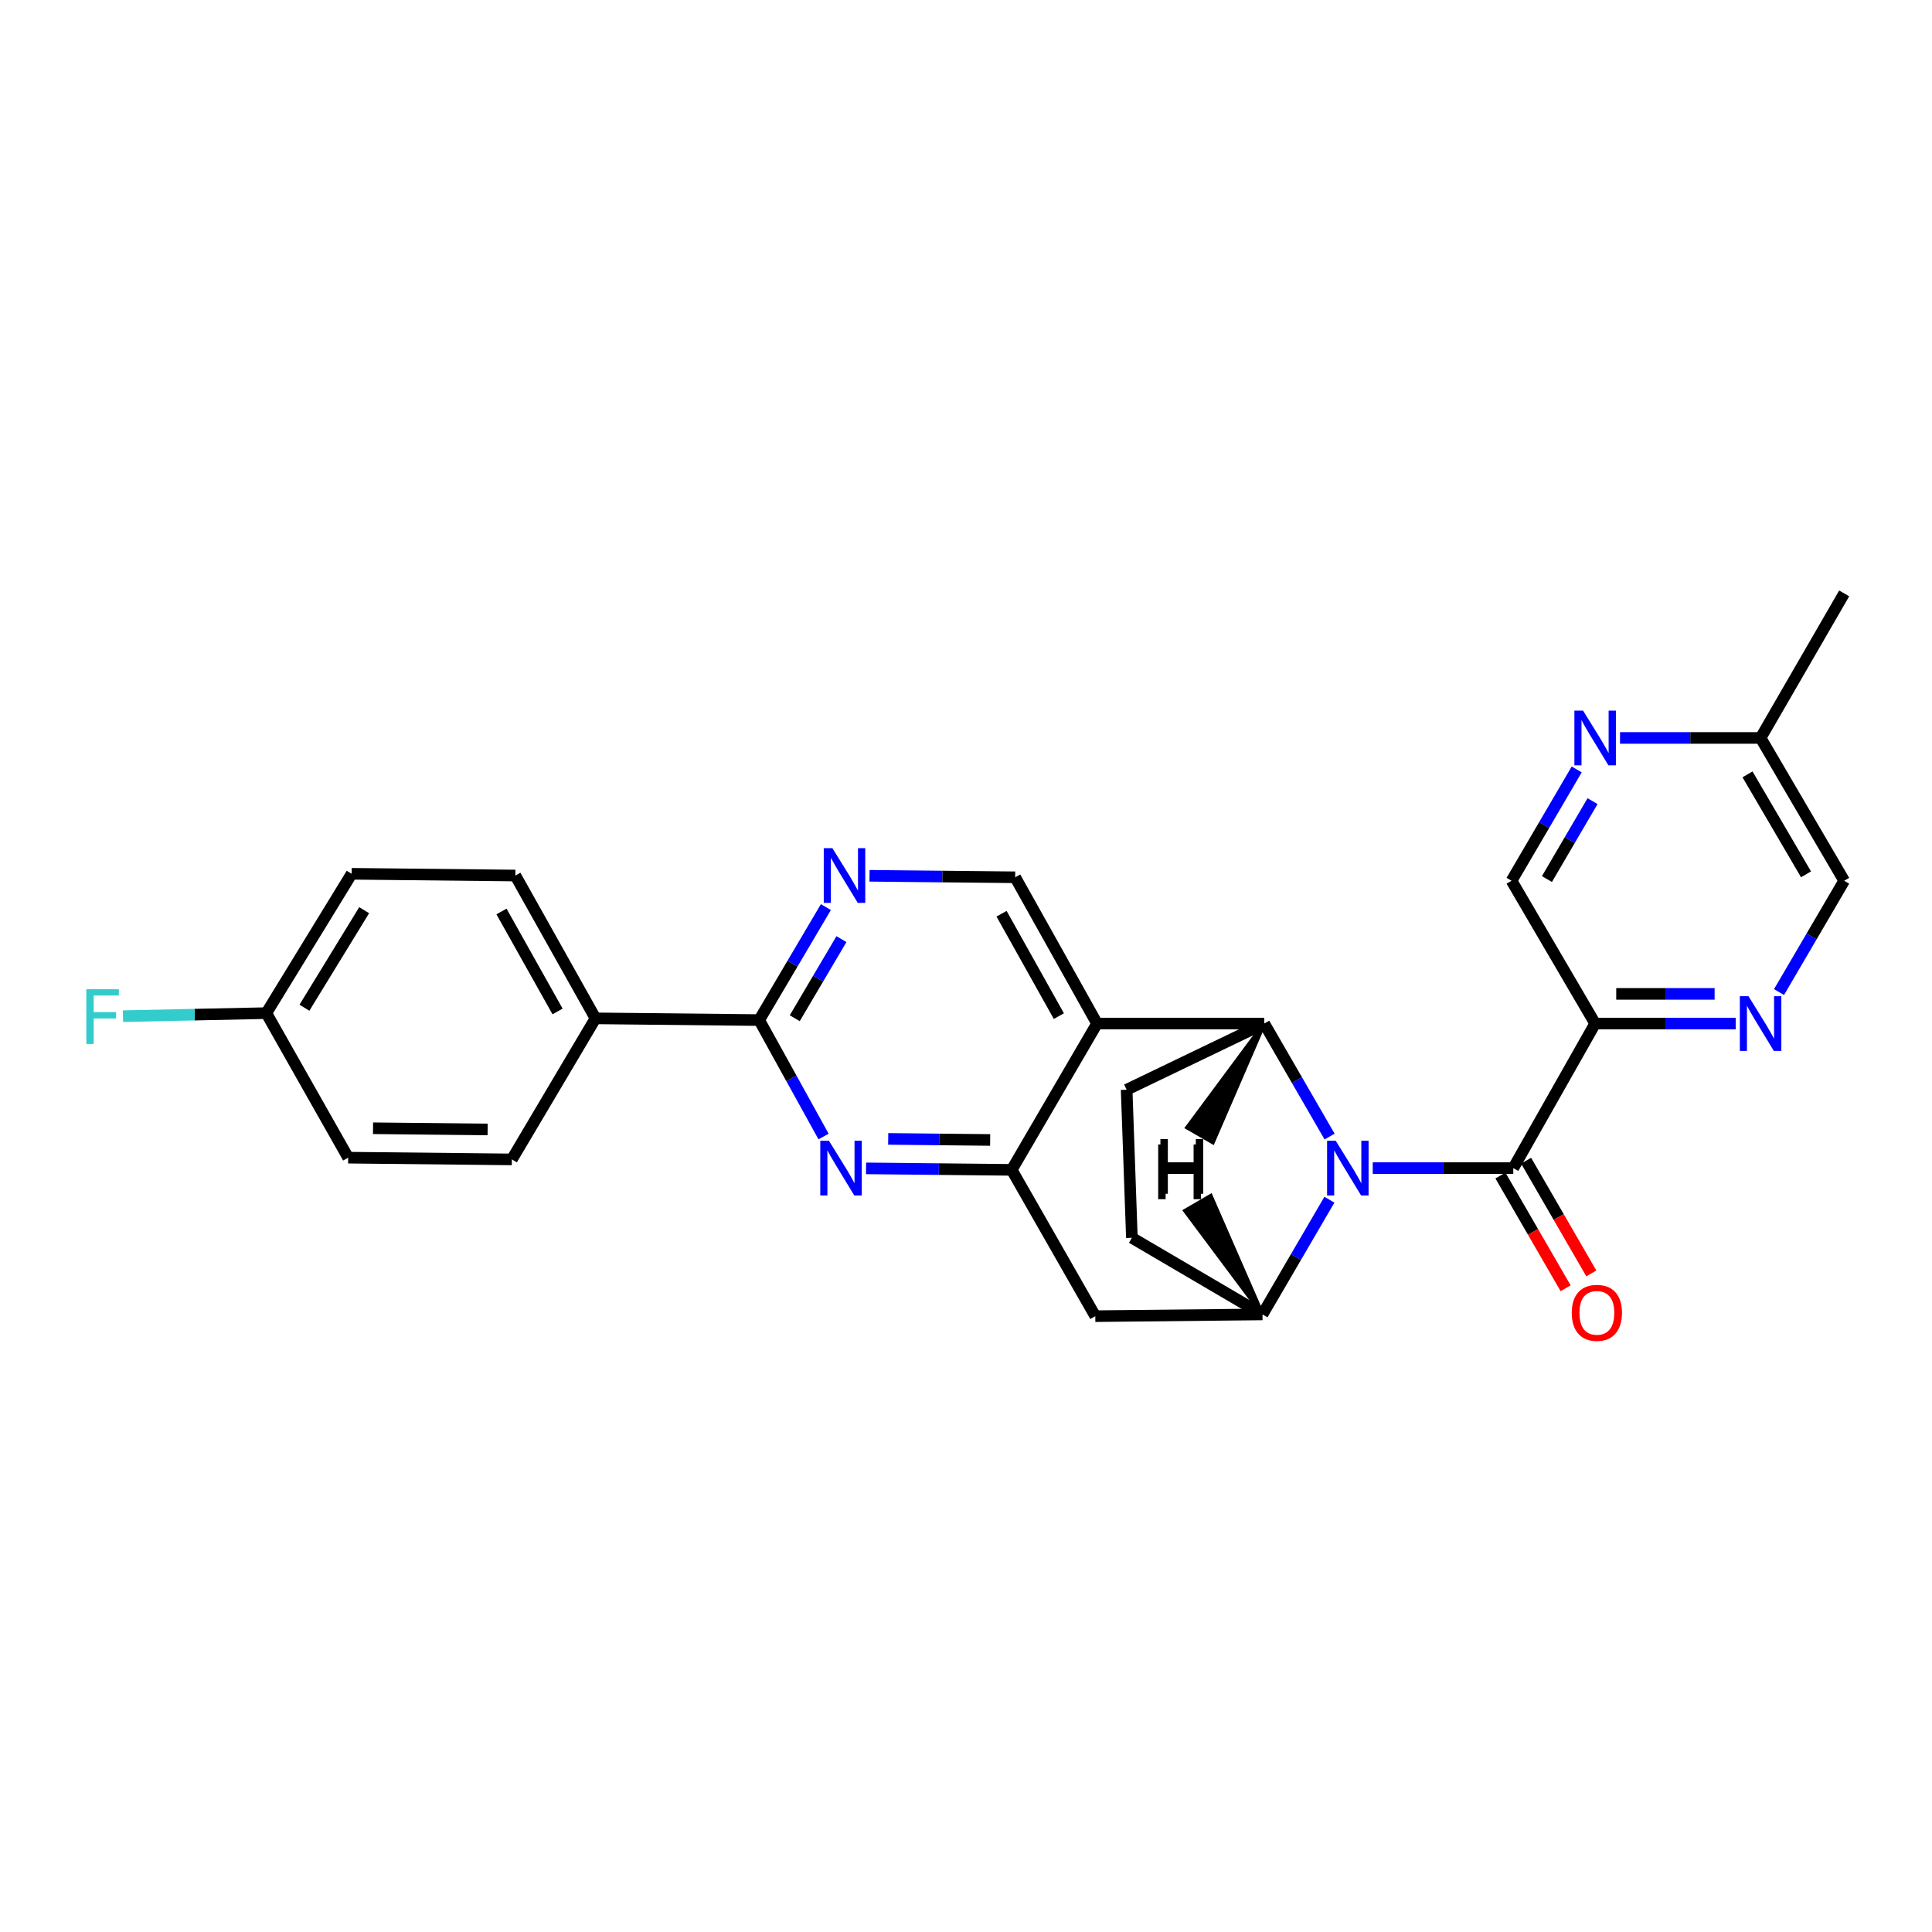 <?xml version='1.0' encoding='iso-8859-1'?>
<svg version='1.1' baseProfile='full'
              xmlns='http://www.w3.org/2000/svg'
                      xmlns:rdkit='http://www.rdkit.org/xml'
                      xmlns:xlink='http://www.w3.org/1999/xlink'
                  xml:space='preserve'
width='1000px' height='1000px' viewBox='0 0 1000 1000'>
<!-- END OF HEADER -->
<rect style='opacity:1.0;fill:#FFFFFF;stroke:none' width='1000' height='1000' x='0' y='0'> </rect>
<path class='bond-0' d='M 688.198,588.293 L 671.283,559.044' style='fill:none;fill-rule:evenodd;stroke:#0000FF;stroke-width:6px;stroke-linecap:butt;stroke-linejoin:miter;stroke-opacity:1' />
<path class='bond-0' d='M 671.283,559.044 L 654.368,529.796' style='fill:none;fill-rule:evenodd;stroke:#000000;stroke-width:6px;stroke-linecap:butt;stroke-linejoin:miter;stroke-opacity:1' />
<path class='bond-1' d='M 710.518,604.614 L 746.894,604.614' style='fill:none;fill-rule:evenodd;stroke:#0000FF;stroke-width:6px;stroke-linecap:butt;stroke-linejoin:miter;stroke-opacity:1' />
<path class='bond-1' d='M 746.894,604.614 L 783.27,604.614' style='fill:none;fill-rule:evenodd;stroke:#000000;stroke-width:6px;stroke-linecap:butt;stroke-linejoin:miter;stroke-opacity:1' />
<path class='bond-2' d='M 688.098,620.965 L 670.781,650.651' style='fill:none;fill-rule:evenodd;stroke:#0000FF;stroke-width:6px;stroke-linecap:butt;stroke-linejoin:miter;stroke-opacity:1' />
<path class='bond-2' d='M 670.781,650.651 L 653.463,680.337' style='fill:none;fill-rule:evenodd;stroke:#000000;stroke-width:6px;stroke-linecap:butt;stroke-linejoin:miter;stroke-opacity:1' />
<path class='bond-3' d='M 654.368,529.796 L 567.83,529.796' style='fill:none;fill-rule:evenodd;stroke:#000000;stroke-width:6px;stroke-linecap:butt;stroke-linejoin:miter;stroke-opacity:1' />
<path class='bond-4' d='M 654.368,529.796 L 583.152,564.051' style='fill:none;fill-rule:evenodd;stroke:#000000;stroke-width:6px;stroke-linecap:butt;stroke-linejoin:miter;stroke-opacity:1' />
<path class='bond-32' d='M 654.368,529.796 L 614.46,583.602 L 627.769,591.28 Z' style='fill:#000000;fill-rule:evenodd;fill-opacity:1;stroke:#000000;stroke-width:2px;stroke-linecap:butt;stroke-linejoin:miter;stroke-opacity:1;' />
<path class='bond-5' d='M 567.83,529.796 L 525.457,454.081' style='fill:none;fill-rule:evenodd;stroke:#000000;stroke-width:6px;stroke-linecap:butt;stroke-linejoin:miter;stroke-opacity:1' />
<path class='bond-5' d='M 548.066,525.942 L 518.405,472.942' style='fill:none;fill-rule:evenodd;stroke:#000000;stroke-width:6px;stroke-linecap:butt;stroke-linejoin:miter;stroke-opacity:1' />
<path class='bond-6' d='M 567.83,529.796 L 523.656,605.519' style='fill:none;fill-rule:evenodd;stroke:#000000;stroke-width:6px;stroke-linecap:butt;stroke-linejoin:miter;stroke-opacity:1' />
<path class='bond-7' d='M 783.27,604.614 L 825.643,529.796' style='fill:none;fill-rule:evenodd;stroke:#000000;stroke-width:6px;stroke-linecap:butt;stroke-linejoin:miter;stroke-opacity:1' />
<path class='bond-8' d='M 776.62,608.459 L 793.489,637.632' style='fill:none;fill-rule:evenodd;stroke:#000000;stroke-width:6px;stroke-linecap:butt;stroke-linejoin:miter;stroke-opacity:1' />
<path class='bond-8' d='M 793.489,637.632 L 810.359,666.805' style='fill:none;fill-rule:evenodd;stroke:#FF0000;stroke-width:6px;stroke-linecap:butt;stroke-linejoin:miter;stroke-opacity:1' />
<path class='bond-8' d='M 789.921,600.768 L 806.79,629.941' style='fill:none;fill-rule:evenodd;stroke:#000000;stroke-width:6px;stroke-linecap:butt;stroke-linejoin:miter;stroke-opacity:1' />
<path class='bond-8' d='M 806.79,629.941 L 823.66,659.114' style='fill:none;fill-rule:evenodd;stroke:#FF0000;stroke-width:6px;stroke-linecap:butt;stroke-linejoin:miter;stroke-opacity:1' />
<path class='bond-9' d='M 523.656,605.519 L 566.925,681.242' style='fill:none;fill-rule:evenodd;stroke:#000000;stroke-width:6px;stroke-linecap:butt;stroke-linejoin:miter;stroke-opacity:1' />
<path class='bond-10' d='M 523.656,605.519 L 485.961,605.132' style='fill:none;fill-rule:evenodd;stroke:#000000;stroke-width:6px;stroke-linecap:butt;stroke-linejoin:miter;stroke-opacity:1' />
<path class='bond-10' d='M 485.961,605.132 L 448.266,604.746' style='fill:none;fill-rule:evenodd;stroke:#0000FF;stroke-width:6px;stroke-linecap:butt;stroke-linejoin:miter;stroke-opacity:1' />
<path class='bond-10' d='M 512.505,590.039 L 486.118,589.768' style='fill:none;fill-rule:evenodd;stroke:#000000;stroke-width:6px;stroke-linecap:butt;stroke-linejoin:miter;stroke-opacity:1' />
<path class='bond-10' d='M 486.118,589.768 L 459.732,589.498' style='fill:none;fill-rule:evenodd;stroke:#0000FF;stroke-width:6px;stroke-linecap:butt;stroke-linejoin:miter;stroke-opacity:1' />
<path class='bond-11' d='M 426.277,588.265 L 409.615,558.13' style='fill:none;fill-rule:evenodd;stroke:#0000FF;stroke-width:6px;stroke-linecap:butt;stroke-linejoin:miter;stroke-opacity:1' />
<path class='bond-11' d='M 409.615,558.13 L 392.953,527.995' style='fill:none;fill-rule:evenodd;stroke:#000000;stroke-width:6px;stroke-linecap:butt;stroke-linejoin:miter;stroke-opacity:1' />
<path class='bond-12' d='M 653.463,680.337 L 566.925,681.242' style='fill:none;fill-rule:evenodd;stroke:#000000;stroke-width:6px;stroke-linecap:butt;stroke-linejoin:miter;stroke-opacity:1' />
<path class='bond-13' d='M 653.463,680.337 L 585.858,640.678' style='fill:none;fill-rule:evenodd;stroke:#000000;stroke-width:6px;stroke-linecap:butt;stroke-linejoin:miter;stroke-opacity:1' />
<path class='bond-33' d='M 653.463,680.337 L 626.677,618.973 L 613.394,626.695 Z' style='fill:#000000;fill-rule:evenodd;fill-opacity:1;stroke:#000000;stroke-width:2px;stroke-linecap:butt;stroke-linejoin:miter;stroke-opacity:1;' />
<path class='bond-14' d='M 825.643,529.796 L 862.019,529.796' style='fill:none;fill-rule:evenodd;stroke:#000000;stroke-width:6px;stroke-linecap:butt;stroke-linejoin:miter;stroke-opacity:1' />
<path class='bond-14' d='M 862.019,529.796 L 898.396,529.796' style='fill:none;fill-rule:evenodd;stroke:#0000FF;stroke-width:6px;stroke-linecap:butt;stroke-linejoin:miter;stroke-opacity:1' />
<path class='bond-14' d='M 836.556,514.431 L 862.019,514.431' style='fill:none;fill-rule:evenodd;stroke:#000000;stroke-width:6px;stroke-linecap:butt;stroke-linejoin:miter;stroke-opacity:1' />
<path class='bond-14' d='M 862.019,514.431 L 887.483,514.431' style='fill:none;fill-rule:evenodd;stroke:#0000FF;stroke-width:6px;stroke-linecap:butt;stroke-linejoin:miter;stroke-opacity:1' />
<path class='bond-15' d='M 825.643,529.796 L 782.374,455.882' style='fill:none;fill-rule:evenodd;stroke:#000000;stroke-width:6px;stroke-linecap:butt;stroke-linejoin:miter;stroke-opacity:1' />
<path class='bond-16' d='M 392.953,527.995 L 308.216,527.098' style='fill:none;fill-rule:evenodd;stroke:#000000;stroke-width:6px;stroke-linecap:butt;stroke-linejoin:miter;stroke-opacity:1' />
<path class='bond-17' d='M 392.953,527.995 L 410.215,498.751' style='fill:none;fill-rule:evenodd;stroke:#000000;stroke-width:6px;stroke-linecap:butt;stroke-linejoin:miter;stroke-opacity:1' />
<path class='bond-17' d='M 410.215,498.751 L 427.477,469.508' style='fill:none;fill-rule:evenodd;stroke:#0000FF;stroke-width:6px;stroke-linecap:butt;stroke-linejoin:miter;stroke-opacity:1' />
<path class='bond-17' d='M 411.363,527.032 L 423.446,506.562' style='fill:none;fill-rule:evenodd;stroke:#000000;stroke-width:6px;stroke-linecap:butt;stroke-linejoin:miter;stroke-opacity:1' />
<path class='bond-17' d='M 423.446,506.562 L 435.53,486.092' style='fill:none;fill-rule:evenodd;stroke:#0000FF;stroke-width:6px;stroke-linecap:butt;stroke-linejoin:miter;stroke-opacity:1' />
<path class='bond-18' d='M 450.067,453.309 L 487.762,453.695' style='fill:none;fill-rule:evenodd;stroke:#0000FF;stroke-width:6px;stroke-linecap:butt;stroke-linejoin:miter;stroke-opacity:1' />
<path class='bond-18' d='M 487.762,453.695 L 525.457,454.081' style='fill:none;fill-rule:evenodd;stroke:#000000;stroke-width:6px;stroke-linecap:butt;stroke-linejoin:miter;stroke-opacity:1' />
<path class='bond-19' d='M 920.819,513.494 L 937.682,484.688' style='fill:none;fill-rule:evenodd;stroke:#0000FF;stroke-width:6px;stroke-linecap:butt;stroke-linejoin:miter;stroke-opacity:1' />
<path class='bond-19' d='M 937.682,484.688 L 954.545,455.882' style='fill:none;fill-rule:evenodd;stroke:#000000;stroke-width:6px;stroke-linecap:butt;stroke-linejoin:miter;stroke-opacity:1' />
<path class='bond-20' d='M 583.152,564.051 L 585.858,640.678' style='fill:none;fill-rule:evenodd;stroke:#000000;stroke-width:6px;stroke-linecap:butt;stroke-linejoin:miter;stroke-opacity:1' />
<path class='bond-21' d='M 816.101,398.262 L 799.238,427.072' style='fill:none;fill-rule:evenodd;stroke:#0000FF;stroke-width:6px;stroke-linecap:butt;stroke-linejoin:miter;stroke-opacity:1' />
<path class='bond-21' d='M 799.238,427.072 L 782.374,455.882' style='fill:none;fill-rule:evenodd;stroke:#000000;stroke-width:6px;stroke-linecap:butt;stroke-linejoin:miter;stroke-opacity:1' />
<path class='bond-21' d='M 824.303,414.667 L 812.498,434.834' style='fill:none;fill-rule:evenodd;stroke:#0000FF;stroke-width:6px;stroke-linecap:butt;stroke-linejoin:miter;stroke-opacity:1' />
<path class='bond-21' d='M 812.498,434.834 L 800.693,455.001' style='fill:none;fill-rule:evenodd;stroke:#000000;stroke-width:6px;stroke-linecap:butt;stroke-linejoin:miter;stroke-opacity:1' />
<path class='bond-22' d='M 838.524,381.96 L 874.9,381.96' style='fill:none;fill-rule:evenodd;stroke:#0000FF;stroke-width:6px;stroke-linecap:butt;stroke-linejoin:miter;stroke-opacity:1' />
<path class='bond-22' d='M 874.9,381.96 L 911.276,381.96' style='fill:none;fill-rule:evenodd;stroke:#000000;stroke-width:6px;stroke-linecap:butt;stroke-linejoin:miter;stroke-opacity:1' />
<path class='bond-23' d='M 308.216,527.098 L 266.748,453.176' style='fill:none;fill-rule:evenodd;stroke:#000000;stroke-width:6px;stroke-linecap:butt;stroke-linejoin:miter;stroke-opacity:1' />
<path class='bond-23' d='M 288.595,523.527 L 259.568,471.782' style='fill:none;fill-rule:evenodd;stroke:#000000;stroke-width:6px;stroke-linecap:butt;stroke-linejoin:miter;stroke-opacity:1' />
<path class='bond-24' d='M 308.216,527.098 L 264.947,600.107' style='fill:none;fill-rule:evenodd;stroke:#000000;stroke-width:6px;stroke-linecap:butt;stroke-linejoin:miter;stroke-opacity:1' />
<path class='bond-25' d='M 266.748,453.176 L 182.011,452.272' style='fill:none;fill-rule:evenodd;stroke:#000000;stroke-width:6px;stroke-linecap:butt;stroke-linejoin:miter;stroke-opacity:1' />
<path class='bond-26' d='M 264.947,600.107 L 180.21,599.21' style='fill:none;fill-rule:evenodd;stroke:#000000;stroke-width:6px;stroke-linecap:butt;stroke-linejoin:miter;stroke-opacity:1' />
<path class='bond-26' d='M 252.399,584.608 L 193.083,583.981' style='fill:none;fill-rule:evenodd;stroke:#000000;stroke-width:6px;stroke-linecap:butt;stroke-linejoin:miter;stroke-opacity:1' />
<path class='bond-27' d='M 954.545,455.882 L 911.276,381.96' style='fill:none;fill-rule:evenodd;stroke:#000000;stroke-width:6px;stroke-linecap:butt;stroke-linejoin:miter;stroke-opacity:1' />
<path class='bond-27' d='M 934.795,452.556 L 904.507,400.81' style='fill:none;fill-rule:evenodd;stroke:#000000;stroke-width:6px;stroke-linecap:butt;stroke-linejoin:miter;stroke-opacity:1' />
<path class='bond-28' d='M 911.276,381.96 L 954.545,307.142' style='fill:none;fill-rule:evenodd;stroke:#000000;stroke-width:6px;stroke-linecap:butt;stroke-linejoin:miter;stroke-opacity:1' />
<path class='bond-29' d='M 137.846,524.392 L 180.21,599.21' style='fill:none;fill-rule:evenodd;stroke:#000000;stroke-width:6px;stroke-linecap:butt;stroke-linejoin:miter;stroke-opacity:1' />
<path class='bond-30' d='M 137.846,524.392 L 100.746,525.181' style='fill:none;fill-rule:evenodd;stroke:#000000;stroke-width:6px;stroke-linecap:butt;stroke-linejoin:miter;stroke-opacity:1' />
<path class='bond-30' d='M 100.746,525.181 L 63.648,525.969' style='fill:none;fill-rule:evenodd;stroke:#33CCCC;stroke-width:6px;stroke-linecap:butt;stroke-linejoin:miter;stroke-opacity:1' />
<path class='bond-31' d='M 137.846,524.392 L 182.011,452.272' style='fill:none;fill-rule:evenodd;stroke:#000000;stroke-width:6px;stroke-linecap:butt;stroke-linejoin:miter;stroke-opacity:1' />
<path class='bond-31' d='M 157.573,521.598 L 188.489,471.114' style='fill:none;fill-rule:evenodd;stroke:#000000;stroke-width:6px;stroke-linecap:butt;stroke-linejoin:miter;stroke-opacity:1' />
<path  class='atom-0' d='M 691.377 590.454
L 700.657 605.454
Q 701.577 606.934, 703.057 609.614
Q 704.537 612.294, 704.617 612.454
L 704.617 590.454
L 708.377 590.454
L 708.377 618.774
L 704.497 618.774
L 694.537 602.374
Q 693.377 600.454, 692.137 598.254
Q 690.937 596.054, 690.577 595.374
L 690.577 618.774
L 686.897 618.774
L 686.897 590.454
L 691.377 590.454
' fill='#0000FF'/>
<path  class='atom-5' d='M 429.057 590.454
L 438.337 605.454
Q 439.257 606.934, 440.737 609.614
Q 442.217 612.294, 442.297 612.454
L 442.297 590.454
L 446.057 590.454
L 446.057 618.774
L 442.177 618.774
L 432.217 602.374
Q 431.057 600.454, 429.817 598.254
Q 428.617 596.054, 428.257 595.374
L 428.257 618.774
L 424.577 618.774
L 424.577 590.454
L 429.057 590.454
' fill='#0000FF'/>
<path  class='atom-10' d='M 430.858 439.016
L 440.138 454.016
Q 441.058 455.496, 442.538 458.176
Q 444.018 460.856, 444.098 461.016
L 444.098 439.016
L 447.858 439.016
L 447.858 467.336
L 443.978 467.336
L 434.018 450.936
Q 432.858 449.016, 431.618 446.816
Q 430.418 444.616, 430.058 443.936
L 430.058 467.336
L 426.378 467.336
L 426.378 439.016
L 430.858 439.016
' fill='#0000FF'/>
<path  class='atom-11' d='M 905.016 515.636
L 914.296 530.636
Q 915.216 532.116, 916.696 534.796
Q 918.176 537.476, 918.256 537.636
L 918.256 515.636
L 922.016 515.636
L 922.016 543.956
L 918.136 543.956
L 908.176 527.556
Q 907.016 525.636, 905.776 523.436
Q 904.576 521.236, 904.216 520.556
L 904.216 543.956
L 900.536 543.956
L 900.536 515.636
L 905.016 515.636
' fill='#0000FF'/>
<path  class='atom-14' d='M 819.383 367.8
L 828.663 382.8
Q 829.583 384.28, 831.063 386.96
Q 832.543 389.64, 832.623 389.8
L 832.623 367.8
L 836.383 367.8
L 836.383 396.12
L 832.503 396.12
L 822.543 379.72
Q 821.383 377.8, 820.143 375.6
Q 818.943 373.4, 818.583 372.72
L 818.583 396.12
L 814.903 396.12
L 814.903 367.8
L 819.383 367.8
' fill='#0000FF'/>
<path  class='atom-18' d='M 813.539 679.52
Q 813.539 672.72, 816.899 668.92
Q 820.259 665.12, 826.539 665.12
Q 832.819 665.12, 836.179 668.92
Q 839.539 672.72, 839.539 679.52
Q 839.539 686.4, 836.139 690.32
Q 832.739 694.2, 826.539 694.2
Q 820.299 694.2, 816.899 690.32
Q 813.539 686.44, 813.539 679.52
M 826.539 691
Q 830.859 691, 833.179 688.12
Q 835.539 685.2, 835.539 679.52
Q 835.539 673.96, 833.179 671.16
Q 830.859 668.32, 826.539 668.32
Q 822.219 668.32, 819.859 671.12
Q 817.539 673.92, 817.539 679.52
Q 817.539 685.24, 819.859 688.12
Q 822.219 691, 826.539 691
' fill='#FF0000'/>
<path  class='atom-26' d='M 44.689 512.033
L 61.529 512.033
L 61.529 515.273
L 48.489 515.273
L 48.489 523.873
L 60.089 523.873
L 60.089 527.153
L 48.489 527.153
L 48.489 540.353
L 44.689 540.353
L 44.689 512.033
' fill='#33CCCC'/>
<path  class='atom-28' d='M 600.635 589.575
L 604.475 589.575
L 604.475 601.615
L 618.955 601.615
L 618.955 589.575
L 622.795 589.575
L 622.795 617.895
L 618.955 617.895
L 618.955 604.815
L 604.475 604.815
L 604.475 617.895
L 600.635 617.895
L 600.635 589.575
' fill='#000000'/>
<path  class='atom-29' d='M 599.483 592.38
L 603.323 592.38
L 603.323 604.42
L 617.803 604.42
L 617.803 592.38
L 621.643 592.38
L 621.643 620.7
L 617.803 620.7
L 617.803 607.62
L 603.323 607.62
L 603.323 620.7
L 599.483 620.7
L 599.483 592.38
' fill='#000000'/>
</svg>

